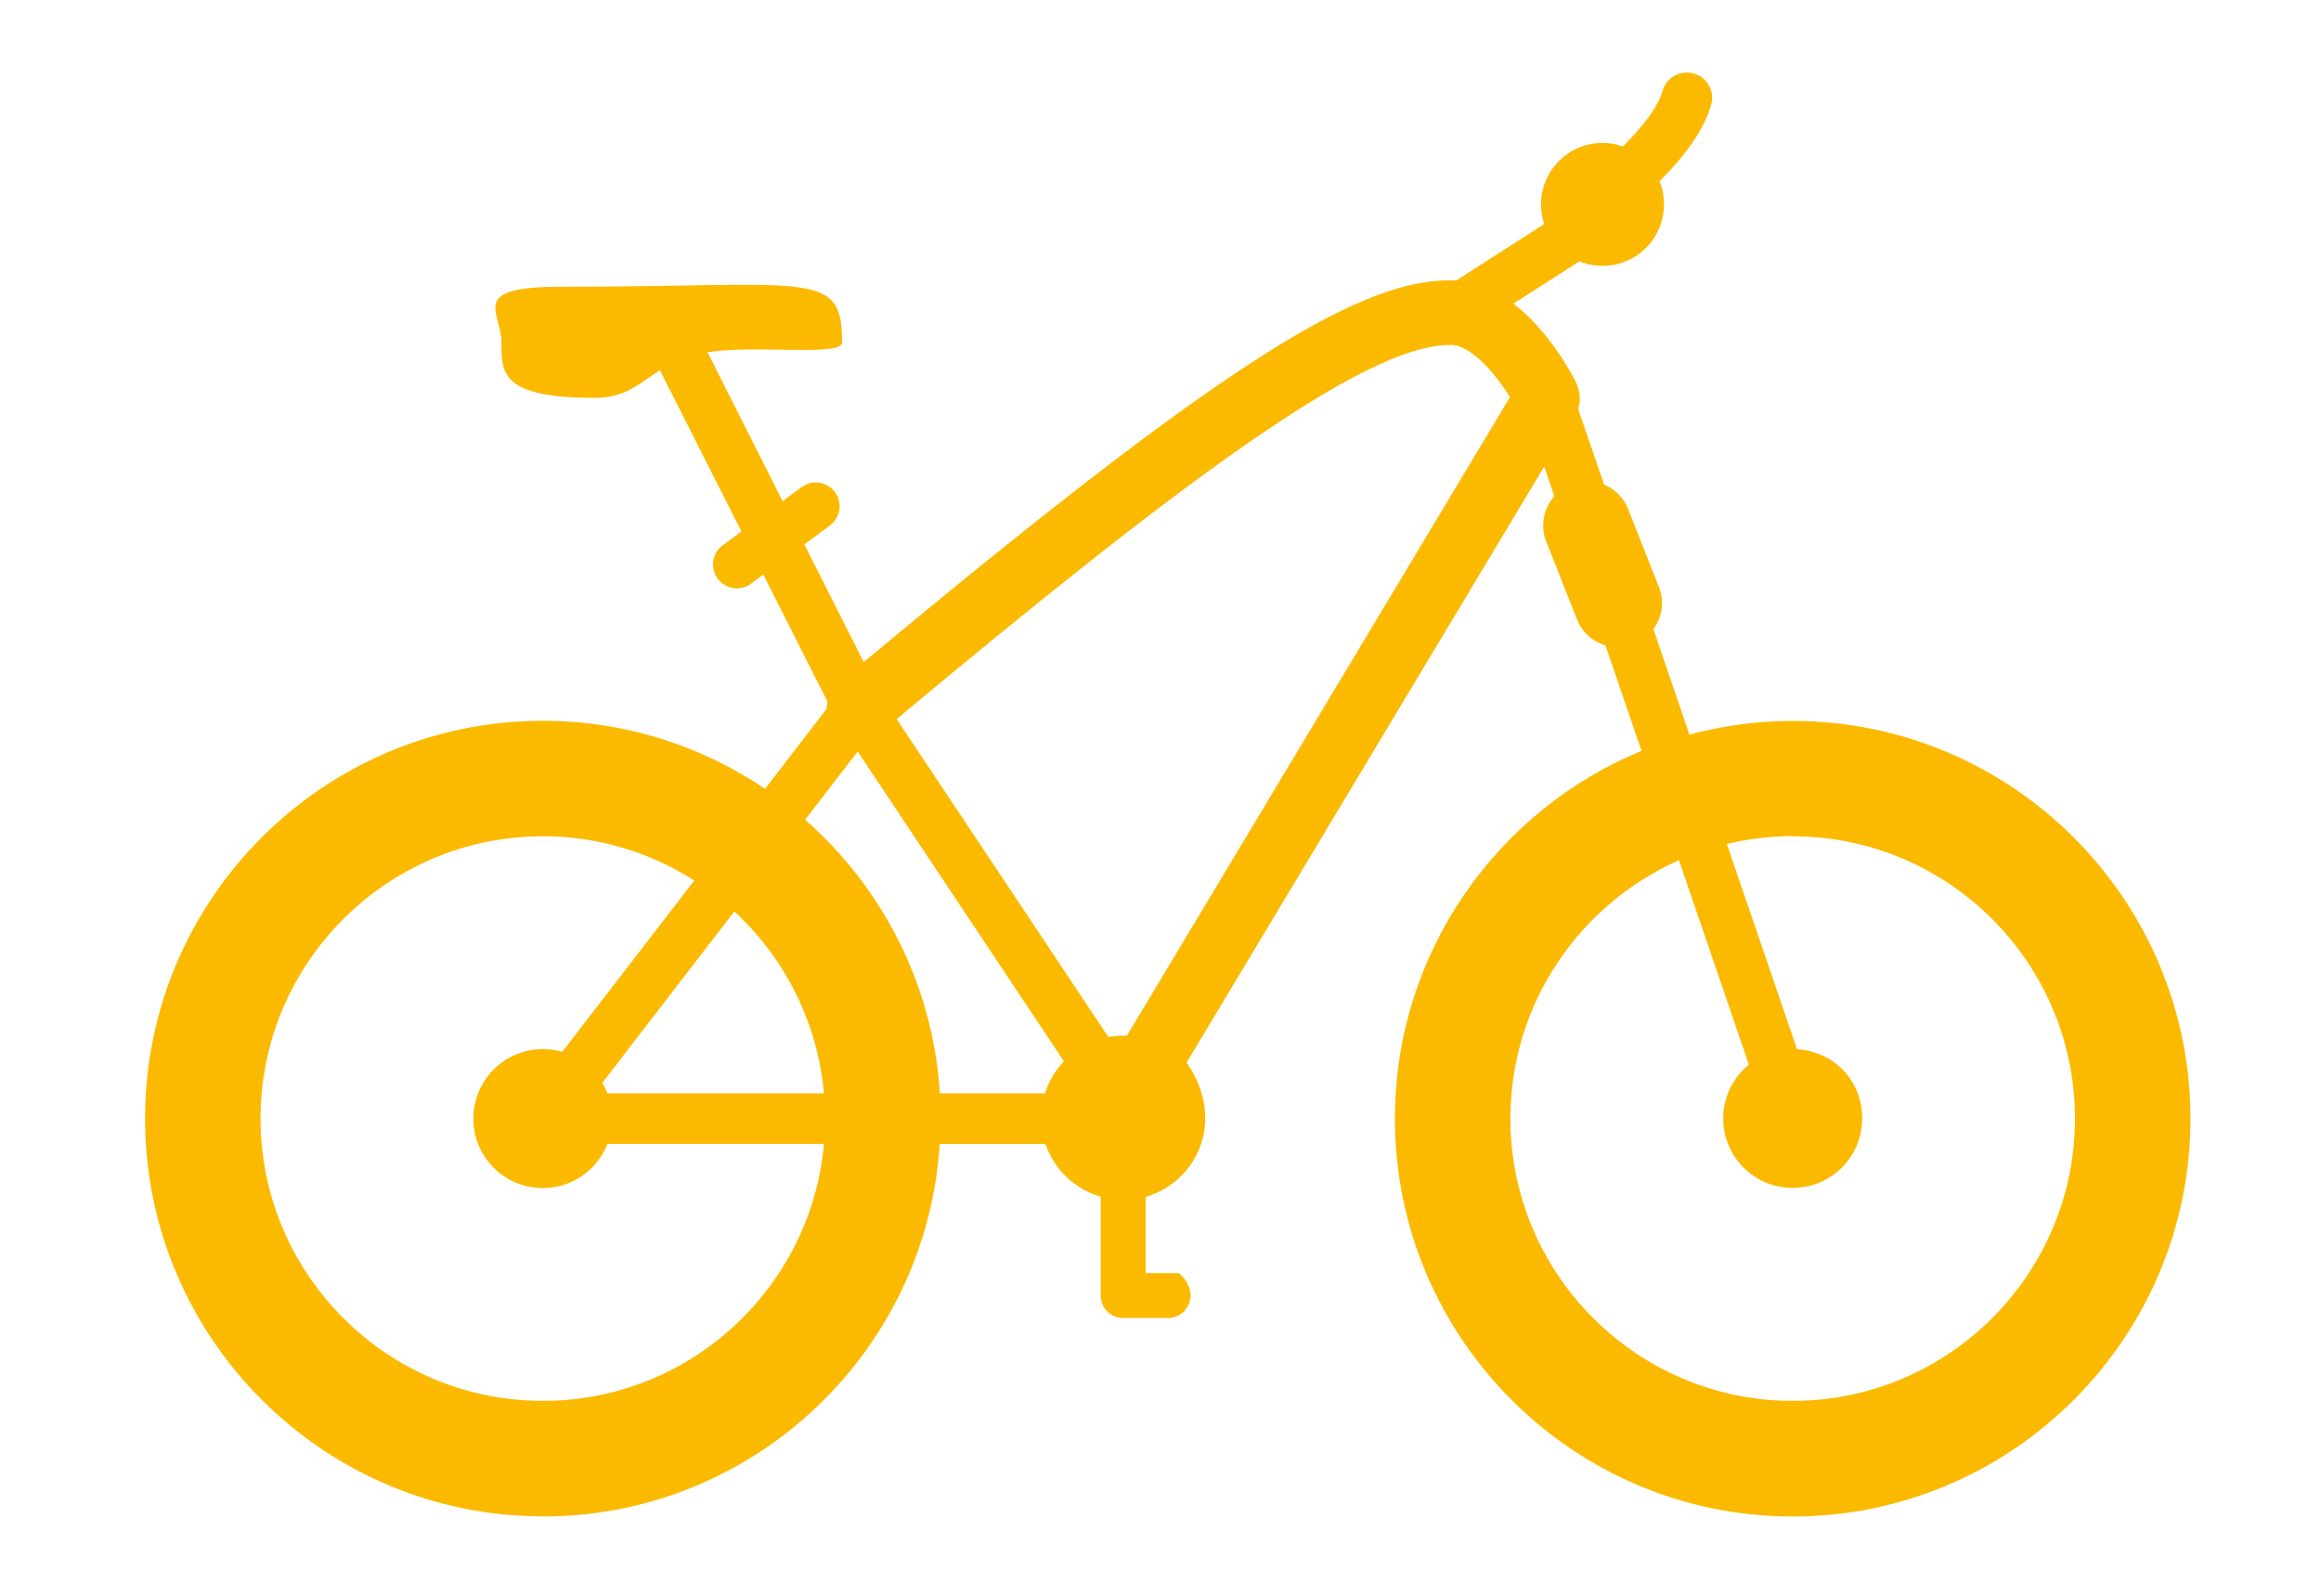 <svg width="160" height="110" viewBox="0 0 160 110" fill="none" xmlns="http://www.w3.org/2000/svg">
<rect width="160" height="110" fill="white"/>
<path d="M37.42 104.536C51.96 104.536 63.88 93.166 64.78 78.856H72.07C72.66 80.606 74.09 81.976 75.88 82.486V89.306C75.88 90.166 76.57 90.856 77.43 90.856C77.44 90.856 77.45 90.856 77.46 90.856C77.47 90.856 77.48 90.856 77.49 90.856H80.52C81.87 90.856 82.82 89.126 81.27 87.756H78.98V82.496C82.47 81.506 84.58 77.256 81.8 73.246L106.45 32.166L107.15 34.206C106.45 34.996 106.18 36.126 106.54 37.196L108.66 42.566C108.99 43.526 109.76 44.216 110.67 44.486L113.16 51.756C103.19 55.866 96.16 65.686 96.16 77.116C96.16 92.236 108.46 104.536 123.58 104.536C138.7 104.536 151 92.236 151 77.116C151 61.996 138.7 49.696 123.58 49.696C121.12 49.696 118.73 50.026 116.46 50.636L113.98 43.366C114.55 42.596 114.74 41.566 114.41 40.596L112.29 35.226C112 34.366 111.35 33.726 110.58 33.406L108.79 28.186C108.79 28.186 108.79 28.166 108.8 28.146C108.82 28.076 108.84 27.996 108.85 27.926C108.87 27.856 108.89 27.796 108.9 27.726C108.9 27.656 108.9 27.596 108.9 27.526C108.9 27.446 108.91 27.376 108.9 27.296C108.9 27.226 108.88 27.166 108.87 27.096C108.86 27.016 108.85 26.936 108.83 26.866C108.82 26.816 108.79 26.766 108.78 26.716C108.75 26.626 108.72 26.536 108.68 26.446C108.68 26.446 108.68 26.436 108.68 26.426C108.44 25.936 106.86 22.876 104.33 20.926L108.88 18.016C110.41 18.636 112.23 18.326 113.47 17.086C114.71 15.846 115.02 14.026 114.4 12.496C116.35 10.536 117.5 8.836 117.96 7.216C118.22 6.286 117.69 5.326 116.76 5.066C115.83 4.806 114.87 5.336 114.61 6.266C114.32 7.296 113.39 8.576 111.88 10.096C110.39 9.566 108.66 9.896 107.47 11.096C106.29 12.276 105.96 13.966 106.45 15.446L100.38 19.336C100.32 19.336 100.26 19.326 100.2 19.326C100.1 19.326 100 19.326 99.89 19.326C93.33 19.326 83.28 25.876 59.54 45.636L55.45 37.526L57.21 36.226C57.94 35.686 58.1 34.656 57.56 33.926C57.02 33.196 55.99 33.036 55.26 33.576L53.95 34.546L48.77 24.276C52.3 23.756 58.05 24.606 58.05 23.596C58.05 18.526 55.94 19.766 38.68 19.766C32.2 19.766 34.57 21.486 34.57 23.596C34.57 25.706 34.52 27.426 41 27.426C43.12 27.426 44.1 26.416 45.49 25.516L51.11 36.636L49.82 37.586C49.24 38.016 49.02 38.746 49.23 39.406C49.28 39.576 49.36 39.736 49.47 39.886C50.01 40.616 51.04 40.776 51.77 40.236L52.62 39.606L57.04 48.356C57.01 48.516 56.99 48.686 56.99 48.856L52.74 54.376C48.36 51.416 43.09 49.686 37.42 49.686C22.3 49.686 10 61.986 10 77.106C10 92.226 22.3 104.526 37.42 104.526V104.536ZM123.58 57.646C134.31 57.646 143.04 66.376 143.04 77.106C143.04 87.836 134.31 96.566 123.58 96.566C112.85 96.566 104.12 87.836 104.12 77.106C104.12 69.166 108.91 62.326 115.74 59.296L120.56 73.386C119.48 74.266 118.79 75.606 118.79 77.096C118.79 79.736 120.93 81.886 123.58 81.886C126.23 81.886 128.37 79.746 128.37 77.096C128.37 74.446 126.39 72.476 123.88 72.326L119.04 58.176C120.5 57.826 122.01 57.636 123.58 57.636V57.646ZM41.88 75.366C41.78 75.116 41.66 74.876 41.52 74.646L50.62 62.826C54.07 66.016 56.36 70.426 56.8 75.366H41.88ZM99.91 23.776C99.96 23.776 100.02 23.776 100.07 23.776C101.39 23.816 103.04 25.686 104.09 27.376L77.68 71.396C77.24 71.376 76.82 71.406 76.41 71.486L61.81 49.566C80.91 33.636 93.98 23.786 99.9 23.786L99.91 23.776ZM59.12 51.796L73.34 73.156C72.75 73.776 72.3 74.536 72.04 75.366H64.79C64.32 67.866 60.82 61.176 55.5 56.506L59.13 51.796H59.12ZM37.42 57.646C41.26 57.646 44.84 58.766 47.86 60.696L38.76 72.506C38.33 72.386 37.89 72.316 37.42 72.316C34.78 72.316 32.63 74.456 32.63 77.106C32.63 79.756 34.77 81.896 37.42 81.896C39.45 81.896 41.18 80.636 41.88 78.846H56.8C55.92 88.766 47.57 96.566 37.42 96.566C26.69 96.566 17.96 87.836 17.96 77.106C17.96 66.376 26.69 57.646 37.42 57.646Z" fill="#FBBA00"/>
</svg>
